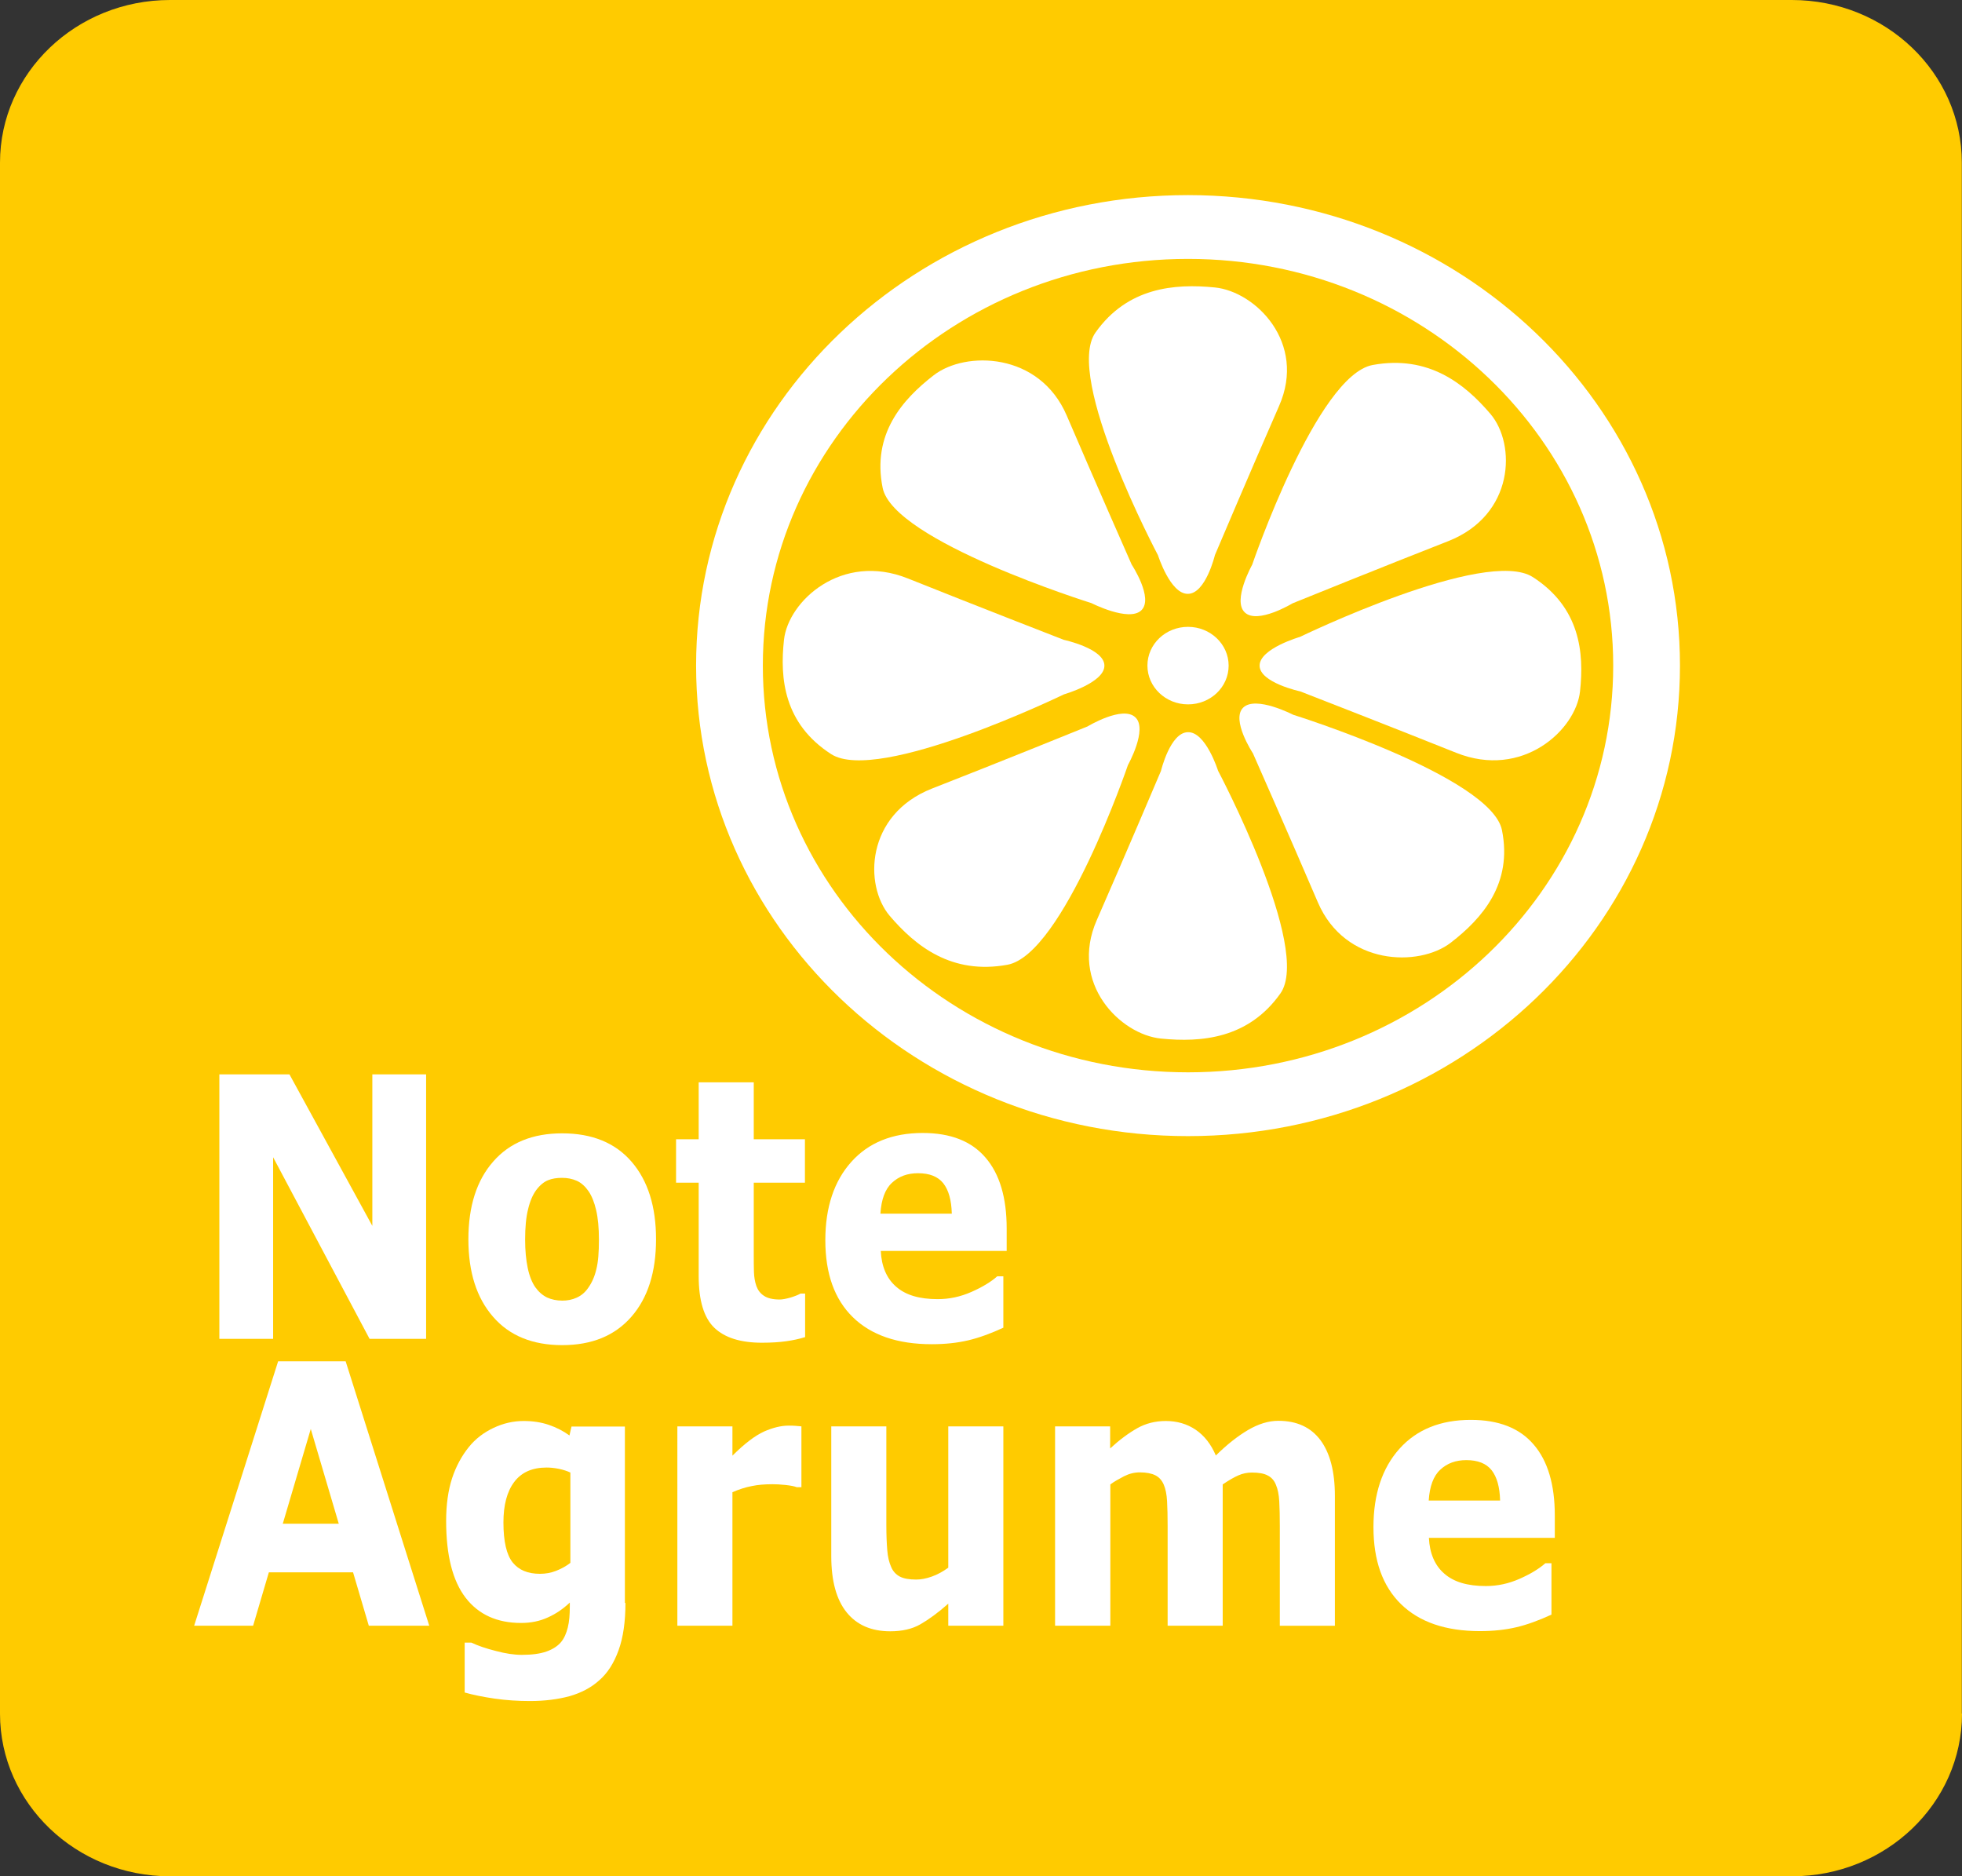 <?xml version="1.0" encoding="utf-8"?>
<!-- Generator: Adobe Illustrator 25.4.1, SVG Export Plug-In . SVG Version: 6.00 Build 0)  -->
<svg version="1.1" id="Calque_1" xmlns="http://www.w3.org/2000/svg" xmlns:xlink="http://www.w3.org/1999/xlink" x="0px" y="0px"
	 viewBox="0 0 105.81 101.17" style="enable-background:new 0 0 105.81 101.17;" xml:space="preserve">
<rect x="0" y="0" width="105.81" height="101.17" fill="#333333" stroke="none"/>
<style type="text/css">
	.st0{fill:#FFCB00;}
	.st1{clip-path:url(#SVGID_00000114796339920916739360000004734875016336208778_);fill:#FFDD66;}
	.st2{fill:#FFFFFF;}
</style>
<path class="st0" d="M105.81,92.4c0,4.84-4.11,8.77-9.17,8.77H9.17C4.11,101.17,0,97.24,0,92.4V8.77C0,3.93,4.11,0,9.17,0h87.46
	c5.07,0,9.17,3.93,9.17,8.77V92.4z"/>
<g>
	<defs>
		<polygon id="SVGID_1_" points="7.96,4.1 7.96,88.21 97.85,88.87 97.85,4.1 		"/>
	</defs>
	<clipPath id="SVGID_00000139295835421770137300000010957197678853161915_">
		<use xlink:href="#SVGID_1_"  style="overflow:visible;"/>
	</clipPath>
	<path style="clip-path:url(#SVGID_00000139295835421770137300000010957197678853161915_);fill:#FFDD66;" d="M-156.61-73.96h-6.51
		c-6.94,14.34-14.54,30.15-20.27,41.22c-5.08,9.81-11.04,15.83-14.46,15.83c-1.59,0-2.64-1.3-2.8-4.12
		c-0.23-4,0.71-10.58,2.04-17.07c1.03-1.4,2.15-2.89,3.39-4.49c5.09-6.54,5.69-8.9,4.34-8.9c-1.02,0-3.16,1.35-5.33,3.27
		c1.03-3.79,2.05-6.87,2.81-8.38c0.89-1.77,2.94-8.59,5.46-17.36h-4.9c-2.39,10.06-4.88,18.48-7.24,18.48
		c-0.15,0-0.29-0.03-0.44-0.1c-2.33-1.07-1.7-9.24-0.53-18.38h-3.54c-0.98,10.48-1.95,20.42-1.97,24.64
		c-0.01,3.41-0.2,9.27-0.52,15.77c-3.15,5.16-6.27,10.49-8.9,14.04c-3.13,4.22-5.46,6.57-6.56,6.57c-0.74,0-0.92-1.05-0.41-3.31
		c0.65-2.86,0.54-7.93,0.4-13.22c7.99-5.89,15.5-8.29,12.93-9.12c-0.23-0.08-0.51-0.11-0.84-0.11c-2.51,0-7.54,2.17-12.21,4.59
		c-0.07-3.53-0.07-6.9,0.22-9.5c0.54-4.79,1.32-16.87,2.06-30.34h-6.26c0.17,1.83,0.34,3.42,0.48,4.67
		c0.49,4.37-1.07,22.85-2.43,38.45c-0.79,0.47-1.5,0.92-2.11,1.31c-2.41,1.56-5.88,5.03-9.45,9.13c-0.32-6.58-0.65-11.92-0.91-13.88
		c-0.65-4.93-6.17-28.31-9.14-39.69h-5.9c1.98,12.09,5.19,31.24,7.65,42.02c1.16,5.12,1.79,11.98,2.1,19.16
		c-1.95,2.54-3.74,5.05-5.2,7.29c-5.48,8.37-18.72,27.65-23.95,36.8c-5.23,9.14-8.03,25.36-10.8,33.2
		c-2.77,7.84-11.59,26.13-11.59,26.13c-4.13,7.58-13.48,22.19-13.48,22.19s2.25-15.69,3.38-24.07c1.13-8.37,1.8-37.16,8.97-49.15
		c7.17-11.99,31.26-30.78,41.16-39.1c2.11-1.78,2.57-2.56,1.83-2.56c-2.74,0-21.8,10.62-34.82,21.35
		c-16.55,13.64-19.66,18.68-19.66,18.68s-2.07-28.28-8.57-42.96c-3.87-8.74-11.82-14.35-15.56-14.35c-2.54,0-3.13,2.59,0.82,8.53
		c9.78,14.69,14.57,46.65,17.26,56.6c2.3,8.51-0.99,16.99-4.37,16.99c-0.58,0-1.16-0.25-1.71-0.78c-2.45-2.36-13.22-6.7-23.8-10.34
		v4.04c14.87,6.41,28,19.98,30.29,23.08c2.72,3.67-1.76,29.83-1.76,29.83l-2.26,17.79c0,0-6.52,13.9-10.12,24.77l8.21,0.06
		c4.66-10.11,11.58-24.09,15.31-29.76c5.5-8.36,7.94-3.37,20.54-9.08c12.18-5.52,6.98-9.64,14.28-9.64c0.25,0,0.51,0.01,0.79,0.01
		c0.37,0.01,0.72,0.02,1.06,0.02c2.64,0,4.63-0.37,6.78-1.04c-3.5,4.93-6.79,9.55-8.71,12.8c-4.5,7.58-26.38,28.68-35.72,36.8
		l13.21,0.1c13.48-13.46,30.65-33.18,37.84-43.13c3.3-4.57,5.82-8.44,8.03-11.71c1.4-0.43,2.92-0.87,4.59-1.33
		c7.57-2.07,11.49-2.65,13.94-2.65c3.04,0,3.84,0.89,6.56,0.9c0.01,0,0.02,0,0.03,0c4.85,0-4.94-5.25-13.12-6.33
		c-1-0.13-1.93-0.19-2.81-0.19c-0.49,0-0.96,0.02-1.42,0.05c1.51-1.31,3.15-2.39,5.09-3.28c8.34-3.85,36.64-9.78,44.85-11.85
		c1.25-0.31,3.19-0.44,5.62-0.44c4.47,0,10.6,0.42,17.17,0.83c6.58,0.42,13.6,0.83,19.85,0.83c6.46,0,12.1-0.44,15.58-1.79
		c12.04-4.67,9.85-2.58,10.96-6.76c0.36-1.36-0.32-1.89-1.84-1.89c-3.18,0-10.06,2.34-18.95,4.43c-4.66,1.1-10.01,1.6-15.42,1.6
		c-9.81,0-19.78-1.65-26.12-4.38c-3.19-1.37-5.09-1.94-6.11-2.14c0.34-0.08,0.74-0.25,1.13-0.56c2.4-1.89,5.85-11.88,16.31-28.07
		c10.45-16.19,34.88-39.19,44.76-49.1c2.86-2.86,3.65-4.12,3.01-4.12c-1.57,0-11.82,7.57-21.38,17.4
		c-13.45,13.82-20.32,22.43-31.03,35.22c-10.71,12.78-17.88,26.89-21.72,31.59c-2.86,3.49-14,6.22-18.54,6.22
		c-1.57,0-2.35-0.33-1.71-1.07c2.47-2.87,13.21-23.51,25.33-44.4c12.11-20.89,7.42-9.65,24.4-17.44
		c16.98-7.79,18.13-22.97,27.76-33.15c3.08-3.26,3.77-4.67,2.91-4.67c-1.82,0-10.62,6.41-18.28,15.1
		c-11.26,12.78-19.21,19.82-27.44,25.02c-1.28,0.81-2.24,1.19-2.92,1.19c-3.66,0,1.01-11.1,8.21-24.99
		c8.54-16.46,24.15-23.47,38.11-28.38c6.67-2.35,6.66-3.83,3.28-3.83c-3.69,0-11.42,1.77-18.85,6.11
		c-14.23,8.3-28.54,23.99-34.7,39.75c-6.15,15.75-8.21,20.83-10.98,29.72c-2.77,8.89-22.56,34.99-26.68,41.52
		c-1.66,2.63-3.76,3.9-5.39,3.9c-2.42,0-3.79-2.8-1.16-8.11c4.41-8.88,12.94-22.2,23.68-43.36c10.75-21.16,7.49-26.41,19.29-37.62
		c11.8-11.21,10.72-14.88,24.76-39.17C-160.9-65.38-158.37-70.25-156.61-73.96 M-234.53,27.47c0.34-1.64,0.56-2.94,0.62-3.87
		c0.21-3.47,4.71-15.42,15.71-31.61c4.79-7.05,7.86-12.07,10.63-16.55c-0.5,7.78-1.15,15.31-1.9,19.73
		c-1.68,9.94-12.99,34.24-15.47,38.68c-1.95,3.49-10.54,18.45-13.16,18.45c-0.71,0-0.99-1.11-0.57-3.84
		c0.6-3.87,1.24-7.36,1.87-10.43c7.81-9.62,12.22-15.02,9.21-15.02c-0.24,0-0.52,0.03-0.86,0.1
		C-229.95,23.41-232.08,25.06-234.53,27.47 M-239.65-9.02c4.33-6.7,8.07-12.03,10.44-14.59c-0.57,6.5-1.02,11.83-1.14,14.39
		c-0.43,9.04-4.3,13.19-4.6,18.16c-0.22,3.76-2.65,11.4-3.68,11.4c-0.33,0-0.53-0.8-0.45-2.78
		C-238.93,13.52-239.22,2.14-239.65-9.02 M-300.94,110.77c-0.01,0-0.02,0-0.02,0c-4.92-0.02,1.95-7.58,9.91-17.24
		c7.96-9.66,21.73-32.64,25.29-36.03c3.57-3.39-8.74-1.08-7.63-6.83c0.72-3.69,14.8-29.1,27.34-49.52c0.02,7.77-0.14,14.77-0.16,19
		c-0.01,3.88-0.05,12-0.25,21.11c-4.63,5.8-8.91,11.37-11.37,13.92c-6.04,6.26-22.03,38.65-26.15,44.13
		C-288.08,104.79-296.01,110.77-300.94,110.77 M-267.78,95.85c-3.73,0-6.04-1.33-4.68-4.34c2.48-5.49,9.65-20.12,24.49-39.43
		c0.42-0.55,0.84-1.09,1.25-1.62c-0.46,12.89-1.33,25.64-3.01,29.88c-1.33,3.35-4.37,8.17-7.86,13.27
		C-261.14,95.05-264.88,95.85-267.78,95.85"/>
</g>
<g>
	<path class="st2" d="M22.97,72.19h-3.04l-5.2-9.79v9.79h-2.9V57.93h3.78l4.47,8.17v-8.17h2.9V72.19z"/>
	<path class="st2" d="M35.38,66.82c0,1.77-0.44,3.16-1.33,4.18c-0.89,1.02-2.13,1.53-3.73,1.53c-1.6,0-2.85-0.51-3.73-1.53
		c-0.89-1.02-1.33-2.41-1.33-4.18c0-1.78,0.45-3.18,1.34-4.19c0.89-1.02,2.13-1.52,3.72-1.52c1.61,0,2.86,0.51,3.74,1.53
		C34.94,63.66,35.38,65.05,35.38,66.82z M31.73,69.43c0.19-0.27,0.34-0.6,0.43-0.99c0.1-0.39,0.14-0.92,0.14-1.6
		c0-0.63-0.05-1.16-0.15-1.59c-0.1-0.43-0.24-0.77-0.41-1.02c-0.18-0.26-0.39-0.45-0.63-0.56c-0.25-0.11-0.51-0.16-0.8-0.16
		c-0.29,0-0.54,0.04-0.76,0.13c-0.22,0.09-0.44,0.27-0.64,0.54c-0.18,0.25-0.33,0.59-0.43,1.02c-0.11,0.43-0.16,0.98-0.16,1.64
		c0,0.59,0.05,1.1,0.14,1.53s0.23,0.78,0.41,1.04c0.18,0.25,0.39,0.43,0.63,0.55c0.24,0.11,0.52,0.17,0.83,0.17
		c0.27,0,0.53-0.05,0.77-0.16C31.35,69.86,31.56,69.68,31.73,69.43z"/>
	<path class="st2" d="M43.41,72.1c-0.32,0.1-0.66,0.17-1.01,0.22c-0.36,0.05-0.79,0.08-1.31,0.08c-1.15,0-2.01-0.27-2.57-0.81
		c-0.56-0.54-0.84-1.47-0.84-2.79v-5.03h-1.22v-2.34h1.22v-3.07h2.97v3.07h2.76v2.34h-2.76v3.82c0,0.38,0,0.71,0.01,0.99
		c0.01,0.28,0.05,0.53,0.13,0.76c0.08,0.22,0.21,0.4,0.41,0.53c0.19,0.13,0.48,0.2,0.85,0.2c0.15,0,0.35-0.04,0.6-0.11
		c0.25-0.08,0.42-0.15,0.52-0.21h0.25V72.1z"/>
	<path class="st2" d="M54.28,67.45H47.5c0.04,0.84,0.32,1.49,0.83,1.93c0.51,0.45,1.25,0.67,2.24,0.67c0.63,0,1.23-0.13,1.82-0.39
		c0.59-0.26,1.05-0.54,1.39-0.84h0.33v2.77c-0.67,0.31-1.3,0.54-1.89,0.68c-0.59,0.14-1.25,0.21-1.97,0.21
		c-1.85,0-3.27-0.49-4.26-1.46c-0.99-0.97-1.48-2.35-1.48-4.15c0-1.77,0.47-3.18,1.4-4.22s2.22-1.56,3.85-1.56
		c1.5,0,2.63,0.44,3.39,1.33c0.76,0.88,1.14,2.16,1.14,3.82V67.45z M51.33,65.43c-0.02-0.72-0.17-1.26-0.46-1.63
		c-0.29-0.36-0.74-0.54-1.36-0.54c-0.57,0-1.04,0.17-1.41,0.52c-0.37,0.34-0.57,0.9-0.62,1.66H51.33z"/>
</g>
<g>
	<path class="st2" d="M23.15,87.66h-3.26l-0.85-2.88H14.5l-0.85,2.88h-3.18l4.53-14.26h3.64L23.15,87.66z M18.27,82.16l-1.51-5.11
		l-1.51,5.11H18.27z"/>
	<path class="st2" d="M33.73,86.43c0,1.01-0.12,1.86-0.37,2.55c-0.25,0.69-0.59,1.23-1.04,1.62c-0.44,0.4-0.98,0.68-1.61,0.86
		c-0.63,0.17-1.34,0.26-2.13,0.26c-0.64,0-1.27-0.04-1.9-0.13c-0.62-0.09-1.16-0.2-1.62-0.33v-2.69h0.36
		c0.36,0.17,0.8,0.32,1.32,0.45c0.52,0.14,0.99,0.21,1.4,0.21c0.55,0,0.99-0.06,1.33-0.18c0.34-0.12,0.6-0.29,0.78-0.5
		c0.17-0.2,0.29-0.47,0.37-0.79c0.08-0.32,0.11-0.7,0.11-1.15v-0.2c-0.36,0.34-0.75,0.61-1.18,0.8c-0.43,0.2-0.91,0.3-1.45,0.3
		c-1.29,0-2.29-0.45-2.99-1.36s-1.05-2.29-1.05-4.14c0-0.89,0.11-1.65,0.32-2.3c0.21-0.64,0.52-1.21,0.9-1.68
		c0.36-0.45,0.81-0.79,1.34-1.04c0.53-0.25,1.07-0.37,1.62-0.37c0.5,0,0.95,0.07,1.36,0.21c0.41,0.14,0.78,0.33,1.11,0.57l0.11-0.48
		h2.88V86.43z M30.76,84.27V79.4c-0.17-0.08-0.38-0.15-0.62-0.2c-0.25-0.05-0.47-0.07-0.66-0.07c-0.78,0-1.36,0.26-1.75,0.78
		c-0.39,0.52-0.58,1.25-0.58,2.18c0,1.03,0.17,1.75,0.5,2.16c0.33,0.41,0.82,0.61,1.47,0.61c0.3,0,0.59-0.05,0.87-0.16
		C30.27,84.59,30.53,84.45,30.76,84.27z"/>
	<path class="st2" d="M43.23,80.19h-0.26c-0.13-0.05-0.33-0.09-0.61-0.12c-0.28-0.03-0.51-0.04-0.7-0.04c-0.42,0-0.79,0.03-1.12,0.1
		c-0.32,0.06-0.67,0.17-1.04,0.33v7.2h-2.97V76.91h2.97v1.58c0.65-0.65,1.22-1.08,1.7-1.3c0.48-0.21,0.92-0.32,1.33-0.32
		c0.1,0,0.22,0,0.35,0.01c0.13,0.01,0.25,0.02,0.34,0.03V80.19z"/>
	<path class="st2" d="M54.11,87.66h-2.97v-1.19c-0.55,0.49-1.05,0.85-1.5,1.11s-1,0.38-1.63,0.38c-1.02,0-1.8-0.34-2.35-1.02
		c-0.55-0.68-0.83-1.69-0.83-3.03v-7h2.97v5.33c0,0.54,0.02,0.99,0.05,1.35s0.1,0.66,0.21,0.9c0.1,0.24,0.26,0.41,0.47,0.52
		c0.21,0.11,0.51,0.16,0.88,0.16c0.25,0,0.53-0.05,0.84-0.16s0.6-0.27,0.89-0.48v-7.62h2.97V87.66z"/>
	<path class="st2" d="M65.94,80.04v7.62h-2.97v-5.37c0-0.52-0.01-0.97-0.03-1.34s-0.08-0.67-0.18-0.9c-0.1-0.23-0.25-0.4-0.45-0.5
		s-0.48-0.16-0.84-0.16c-0.29,0-0.57,0.07-0.85,0.21c-0.27,0.14-0.52,0.28-0.74,0.44v7.62H56.9V76.91h2.97v1.19
		c0.51-0.47,1-0.83,1.46-1.09s0.98-0.39,1.54-0.39c0.61,0,1.15,0.16,1.61,0.47c0.47,0.32,0.83,0.78,1.09,1.39
		c0.59-0.58,1.17-1.04,1.73-1.37s1.11-0.5,1.64-0.5c1,0,1.75,0.35,2.27,1.04c0.52,0.7,0.78,1.7,0.78,3.01v7h-2.97v-5.37
		c0-0.53-0.01-0.98-0.03-1.34c-0.02-0.36-0.08-0.66-0.18-0.89c-0.09-0.23-0.24-0.4-0.44-0.5c-0.2-0.11-0.49-0.16-0.86-0.16
		c-0.25,0-0.49,0.05-0.72,0.15S66.28,79.81,65.94,80.04z"/>
	<path class="st2" d="M83.84,82.92h-6.78c0.04,0.84,0.32,1.49,0.83,1.93c0.51,0.45,1.25,0.67,2.24,0.67c0.63,0,1.23-0.13,1.82-0.39
		c0.59-0.26,1.05-0.54,1.39-0.84h0.33v2.77c-0.67,0.31-1.3,0.54-1.89,0.68c-0.59,0.14-1.25,0.21-1.97,0.21
		c-1.85,0-3.27-0.49-4.26-1.46c-0.99-0.97-1.48-2.35-1.48-4.15c0-1.77,0.47-3.18,1.4-4.22s2.22-1.56,3.85-1.56
		c1.5,0,2.63,0.44,3.39,1.33c0.76,0.88,1.14,2.16,1.14,3.82V82.92z M80.9,80.9c-0.02-0.72-0.17-1.26-0.46-1.63
		c-0.29-0.36-0.74-0.54-1.36-0.54c-0.57,0-1.04,0.17-1.41,0.52c-0.37,0.34-0.57,0.9-0.62,1.66H80.9z"/>
</g>
<path class="st2" d="M90.6,35.89c0,14.01-11.88,25.37-26.53,25.37c-14.65,0-26.53-11.36-26.53-25.37
	c0-14.01,11.88-25.37,26.53-25.37C78.72,10.53,90.6,21.89,90.6,35.89"/>
<path class="st0" d="M87,35.89C87,48,76.74,57.82,64.07,57.82S41.14,48,41.14,35.89c0-12.11,10.27-21.93,22.93-21.93
	S87,23.78,87,35.89"/>
<path class="st2" d="M62.45,29.94c0,0-5.09-9.59-3.37-12.01c1.72-2.43,4.25-2.65,6.44-2.43c2.19,0.22,4.96,2.98,3.46,6.39
	c-1.5,3.42-3.46,8.04-3.46,8.04s-0.5,2.09-1.46,2.09C63.11,32.03,62.45,29.94,62.45,29.94"/>
<path class="st2" d="M65.69,41.56c0,0,5.08,9.59,3.36,12.01c-1.72,2.43-4.25,2.65-6.44,2.43c-2.19-0.22-4.96-2.97-3.46-6.39
	c1.5-3.42,3.46-8.04,3.46-8.04s0.5-2.09,1.46-2.09C65.03,39.46,65.69,41.56,65.69,41.56"/>
<path class="st2" d="M57.38,37.44c0,0-10.03,4.86-12.56,3.22c-2.54-1.64-2.77-4.07-2.54-6.16c0.23-2.09,3.11-4.74,6.68-3.31
	c3.57,1.43,8.41,3.31,8.41,3.31s2.19,0.47,2.19,1.39C59.57,36.81,57.38,37.44,57.38,37.44"/>
<path class="st2" d="M70.11,34.34c0,0,10.03-4.86,12.56-3.22c2.54,1.64,2.77,4.07,2.54,6.16c-0.23,2.09-3.11,4.74-6.68,3.31
	c-3.57-1.43-8.41-3.31-8.41-3.31s-2.19-0.47-2.19-1.39S70.11,34.34,70.11,34.34"/>
<path class="st2" d="M58.86,32.52c0,0-10.69-3.34-11.26-6.22c-0.58-2.88,1.05-4.75,2.76-6.07c1.71-1.32,5.7-1.25,7.17,2.18
	c1.47,3.43,3.5,8.03,3.5,8.03s1.2,1.82,0.52,2.47C60.88,33.55,58.86,32.52,58.86,32.52"/>
<path class="st2" d="M69.74,38.54c0,0,10.68,3.34,11.26,6.22c0.58,2.88-1.05,4.75-2.76,6.07c-1.71,1.32-5.7,1.25-7.17-2.18
	c-1.47-3.43-3.5-8.03-3.5-8.03s-1.2-1.82-0.52-2.47C67.73,37.5,69.74,38.54,69.74,38.54"/>
<path class="st2" d="M60.83,41.25c0,0-3.49,10.22-6.5,10.77c-3.01,0.55-4.96-1.01-6.35-2.64c-1.39-1.64-1.3-5.45,2.28-6.86
	c3.59-1.4,8.39-3.35,8.39-3.35s1.9-1.15,2.58-0.49C61.91,39.32,60.83,41.25,60.83,41.25"/>
<path class="st2" d="M67.53,30.45c0,0,3.49-10.22,6.5-10.77c3.01-0.55,4.96,1.01,6.35,2.64c1.39,1.64,1.3,5.45-2.28,6.86
	c-3.58,1.4-8.39,3.35-8.39,3.35s-1.9,1.15-2.58,0.49C66.45,32.38,67.53,30.45,67.53,30.45"/>
<path class="st2" d="M66.26,35.89c0,1.16-0.98,2.09-2.19,2.09c-1.21,0-2.19-0.94-2.19-2.09c0-1.16,0.98-2.09,2.19-2.09
	C65.28,33.8,66.26,34.74,66.26,35.89"/>
</svg>

